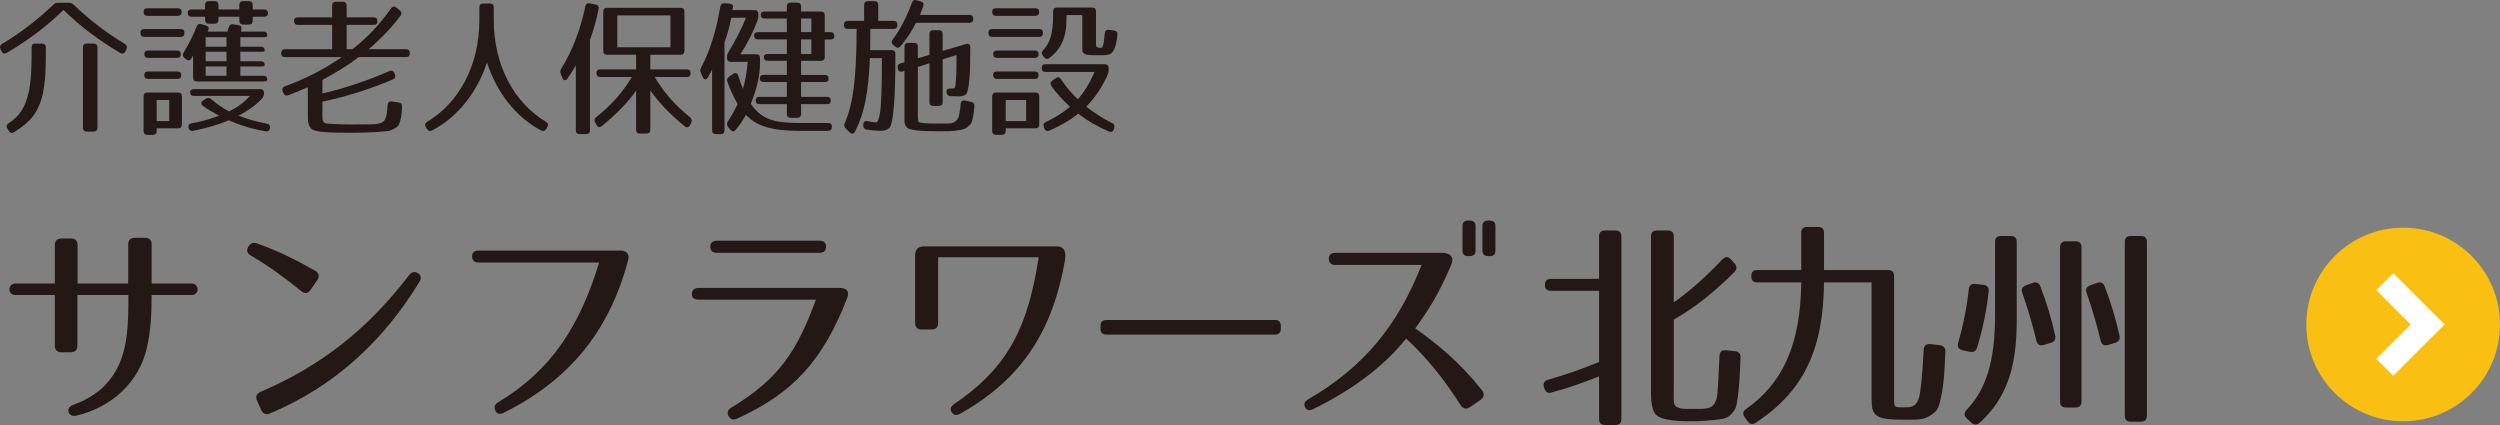 <?xml version="1.0" encoding="utf-8"?>
<!-- Generator: Adobe Illustrator 16.0.4, SVG Export Plug-In . SVG Version: 6.00 Build 0)  -->
<!DOCTYPE svg PUBLIC "-//W3C//DTD SVG 1.1//EN" "http://www.w3.org/Graphics/SVG/1.1/DTD/svg11.dtd">
<svg version="1.1" id="レイヤー_1" xmlns="http://www.w3.org/2000/svg" xmlns:xlink="http://www.w3.org/1999/xlink" x="0px"
	 y="0px" width="264.267px" height="44.923px" viewBox="0 0 264.267 44.923" enable-background="new 0 0 264.267 44.923"
	 xml:space="preserve">
<rect x="0" y="0" width="264.267" height="44.923" fill="#808080" stroke="none"/>
<g>
	<g>
		<path fill="#231815" d="M7.783,0.498c1.699,1.631,3.503,2.995,5.411,4.141c0.224,0.142,0.269,0.329,0.164,0.58l-0.089,0.204
			c-0.135,0.235-0.328,0.313-0.552,0.173c-2.311-1.35-4.323-2.887-6.008-4.549C5.025,2.709,3.012,4.246,0.702,5.596
			C0.478,5.721,0.284,5.658,0.165,5.423L0.06,5.219C-0.059,4.968,0,4.78,0.224,4.639c1.908-1.146,3.712-2.51,5.412-4.141
			c0.148-0.142,0.298-0.204,0.491-0.204h1.163C7.485,0.294,7.633,0.356,7.783,0.498z M3.445,12.341
			c-0.373,0.486-1.044,1.066-1.968,1.631c-0.224,0.142-0.418,0.095-0.552-0.141l-0.135-0.22c-0.148-0.235-0.104-0.439,0.119-0.581
			c1.134-0.737,1.76-1.615,2.147-3.372C3.236,8.796,3.34,7.525,3.34,5.987V5.031c0-0.283,0.134-0.424,0.402-0.424h0.7
			c0.269,0,0.403,0.141,0.403,0.424v0.956C4.846,9.219,4.488,10.96,3.445,12.341z M9.9,13.909h-0.73
			c-0.269,0-0.403-0.142-0.403-0.424V5.031c0-0.283,0.135-0.424,0.403-0.424H9.9c0.268,0,0.402,0.141,0.402,0.424v8.454
			C10.302,13.768,10.167,13.909,9.9,13.909z"/>
		<path fill="#231815" d="M19.5,3.478c0,0.282-0.134,0.424-0.402,0.424h-3.847c-0.268,0-0.402-0.142-0.402-0.424
			c0-0.267,0.135-0.407,0.402-0.407h3.847C19.367,3.07,19.5,3.211,19.5,3.478z M19.203,1.267c0,0.267-0.135,0.407-0.402,0.407H15.58
			c-0.269,0-0.402-0.141-0.402-0.424c0-0.25,0.134-0.376,0.402-0.376H18.8C19.068,0.874,19.203,1.016,19.203,1.267z M18.83,13.564
			h-2.266v0.267c0,0.282-0.135,0.423-0.402,0.423H15.58c-0.269,0-0.402-0.141-0.402-0.423v-3.624c0-0.282,0.134-0.424,0.402-0.424
			h3.25c0.269,0,0.402,0.142,0.402,0.424v2.934C19.232,13.423,19.098,13.564,18.83,13.564z M19.113,5.721
			c0,0.251-0.134,0.393-0.402,0.393h-3.056c-0.269,0-0.403-0.142-0.403-0.424c0-0.22,0.135-0.345,0.403-0.345h3.056
			C18.979,5.345,19.113,5.47,19.113,5.721z M19.158,7.948c0,0.251-0.134,0.393-0.402,0.393h-3.101c-0.269,0-0.403-0.142-0.403-0.424
			c0-0.235,0.135-0.36,0.403-0.36h3.101C19.024,7.557,19.158,7.697,19.158,7.948z M17.89,10.568h-1.326v2.227h1.326V10.568z
			 M22.05,3.07l-0.104,0.267h2.116c0-0.047,0.045-0.22,0.12-0.455c0.074-0.251,0.238-0.36,0.491-0.313l0.537,0.094
			c0.269,0.047,0.372,0.22,0.298,0.502l-0.045,0.173h2.386c0.269,0,0.402,0.141,0.402,0.423c0,0.11-0.134,0.173-0.402,0.173h-2.445
			v1.004h2.177c0.269,0,0.402,0.142,0.402,0.424c0,0.078-0.134,0.109-0.402,0.109h-2.177v1.004h2.177
			c0.269,0,0.402,0.142,0.402,0.424c0,0.078-0.134,0.126-0.402,0.126h-2.177v0.987h2.445c0.269,0,0.402,0.142,0.402,0.424
			c0,0.11-0.134,0.173-0.402,0.173h-7.037c-0.268,0-0.402-0.142-0.402-0.424V5.862c0,0-0.074,0.141-0.193,0.329
			c-0.149,0.251-0.358,0.235-0.566,0.062l-0.164-0.141c-0.194-0.157-0.194-0.377-0.06-0.596c0.566-0.895,1.014-1.836,1.356-2.698
			c0.09-0.251,0.253-0.346,0.507-0.267l0.447,0.141C22.005,2.772,22.11,2.913,22.05,3.07z M28.326,1.423
			c0,0.22-0.134,0.346-0.402,0.346h-1.207v0.407c0,0.282-0.135,0.424-0.403,0.424h-0.61c-0.269,0-0.403-0.142-0.403-0.424V1.769
			h-2.206v0.313c0,0.282-0.134,0.424-0.402,0.424H22.08c-0.269,0-0.402-0.142-0.402-0.424V1.769h-1.432
			c-0.268,0-0.402-0.142-0.402-0.424c0-0.22,0.135-0.345,0.402-0.345h1.432V0.545c0-0.282,0.134-0.424,0.402-0.424h0.611
			c0.269,0,0.402,0.142,0.402,0.424V1h2.206V0.545c0-0.282,0.135-0.424,0.403-0.424h0.61c0.269,0,0.403,0.142,0.403,0.424V1h1.207
			C28.192,1,28.326,1.141,28.326,1.423z M27.909,9.831c0,0.22-0.045,0.36-0.164,0.518c-0.478,0.58-1.312,1.224-2.534,1.882
			c1.014,0.393,1.982,0.644,3.011,0.848c0.269,0.047,0.373,0.235,0.313,0.502c-0.06,0.235-0.224,0.345-0.462,0.298
			c-1.356-0.22-2.684-0.628-3.891-1.161c-1.118,0.471-2.476,0.863-3.772,1.114c-0.253,0.047-0.417-0.079-0.477-0.33
			c-0.06-0.267,0.06-0.423,0.328-0.471c0.879-0.141,1.893-0.423,2.906-0.8c-0.73-0.392-1.267-0.706-1.714-1.035
			c-0.238-0.173-0.224-0.439,0.045-0.596l0.283-0.173c0.208-0.125,0.372-0.094,0.552,0.062c0.566,0.486,1.207,0.941,1.878,1.286
			c0.85-0.407,1.58-0.925,2.206-1.631H20.5c-0.269,0-0.402-0.142-0.402-0.424c0-0.188,0.134-0.298,0.402-0.298h7.007
			C27.775,9.423,27.909,9.564,27.909,9.831z M23.943,3.933h-2.206v1.004h2.206V3.933z M23.943,5.47h-2.206v1.004h2.206V5.47z
			 M23.943,7.023h-2.206v0.987h2.206V7.023z"/>
		<path fill="#231815" d="M39.895,2.254c0,0.252-0.135,0.377-0.402,0.377h-2.848v2.572h0.611c1.565-1.224,2.922-2.65,4.069-4.313
			c0.164-0.22,0.358-0.251,0.566-0.094l0.358,0.282c0.209,0.156,0.238,0.376,0.089,0.58c-0.85,1.146-1.952,2.337-3.369,3.545h3.951
			c0.269,0,0.402,0.142,0.402,0.424c0,0.267-0.134,0.408-0.402,0.408h-5.009c-0.984,0.769-2.281,1.584-3.832,2.415v1.428
			c2.341-0.533,4.666-1.317,7.097-2.369c0.238-0.094,0.417-0.016,0.521,0.235l0.045,0.11c0.104,0.251,0.015,0.455-0.224,0.549
			c-2.355,1.004-4.86,1.788-7.439,2.353v1.146c0,1.129,0.016,1.146,0.939,1.192c0.761,0.047,1.446,0.062,2.132,0.062
			c0.626,0,1.327,0,2.117-0.016c1.401-0.016,1.55-0.408,1.669-1.537c0.016-0.11,0.016-0.267,0.03-0.502
			c0.03-0.282,0.193-0.408,0.447-0.377l0.73,0.11c0.253,0.031,0.373,0.188,0.357,0.471c-0.044,0.721-0.074,1.082-0.224,1.568
			c-0.134,0.423-0.238,0.564-0.805,0.831c-0.388,0.188-0.835,0.188-1.654,0.251c-0.791,0.047-1.67,0.078-2.639,0.078
			c-2.028,0-3.892-0.031-4.264-0.423c-0.299-0.298-0.373-0.659-0.373-1.35V9.219c-0.566,0.251-1.268,0.549-2.072,0.848
			c-0.254,0.094-0.433,0-0.521-0.251l-0.06-0.157c-0.104-0.267,0-0.455,0.253-0.549c2.072-0.737,4.04-1.741,5.993-3.074H30.13
			c-0.269,0-0.402-0.142-0.402-0.424c0-0.267,0.134-0.408,0.402-0.408h4.979V2.631h-3.623c-0.269,0-0.402-0.142-0.402-0.424
			c0-0.251,0.134-0.376,0.402-0.376h3.623V0.607c0-0.282,0.134-0.424,0.402-0.424h0.73c0.269,0,0.402,0.142,0.402,0.424v1.224h2.848
			C39.76,1.831,39.895,1.972,39.895,2.254z"/>
		<path fill="#231815" d="M57.71,12.874c0.238,0.141,0.283,0.329,0.134,0.58l-0.104,0.173c-0.134,0.22-0.328,0.282-0.552,0.156
			c-2.668-1.396-4.711-4.062-5.709-7.184c-1.014,3.105-3.086,5.788-5.8,7.184c-0.224,0.126-0.417,0.063-0.552-0.156l-0.104-0.173
			c-0.149-0.251-0.104-0.439,0.134-0.58c3.384-2.023,5.516-5.977,5.516-10.776V0.796c0-0.282,0.135-0.424,0.402-0.424h0.716
			c0.269,0,0.402,0.142,0.402,0.424v1.302C52.194,6.897,54.326,10.851,57.71,12.874z"/>
		<path fill="#231815" d="M63.271,0.983c-0.224,1.099-0.507,2.165-0.909,3.231v9.537c0,0.282-0.135,0.424-0.402,0.424h-0.686
			c-0.269,0-0.403-0.142-0.403-0.424V6.913c-0.253,0.439-0.536,0.895-0.879,1.381c-0.194,0.282-0.433,0.235-0.552-0.079
			l-0.164-0.407c-0.09-0.204-0.06-0.377,0.06-0.565c1.118-1.788,1.998-4,2.534-6.557c0.06-0.267,0.224-0.376,0.478-0.329
			l0.611,0.125C63.226,0.529,63.331,0.701,63.271,0.983z M71.948,5.784h-3.205v1.553h3.86c0.269,0,0.403,0.141,0.403,0.423
			c0,0.251-0.135,0.377-0.403,0.377h-3.398c0.939,1.6,2.191,3.027,3.727,4.251c0.194,0.157,0.238,0.345,0.135,0.58l-0.12,0.251
			c-0.119,0.251-0.343,0.313-0.566,0.126c-1.58-1.271-2.787-2.558-3.637-3.796v4.141c0,0.282-0.135,0.424-0.403,0.424h-0.7
			c-0.269,0-0.402-0.142-0.402-0.424V9.58c-0.865,1.255-2.087,2.479-3.623,3.749c-0.224,0.172-0.417,0.141-0.552-0.11l-0.148-0.267
			c-0.119-0.22-0.09-0.424,0.119-0.58c1.565-1.239,2.817-2.636,3.757-4.235h-3.34c-0.268,0-0.402-0.142-0.402-0.424
			c0-0.251,0.135-0.376,0.402-0.376h3.787V5.784h-3.071c-0.269,0-0.402-0.142-0.402-0.424V1.25c0-0.282,0.134-0.423,0.402-0.423
			h7.782c0.268,0,0.402,0.141,0.402,0.423v4.11C72.35,5.643,72.215,5.784,71.948,5.784z M70.875,1.627h-5.621v3.372h5.621V1.627z"/>
		<path fill="#231815" d="M77.479,0.748c-0.016,0.11-0.045,0.235-0.06,0.314h2.34c0.269,0,0.402,0.141,0.402,0.423v0.157
			c0,0.188-0.015,0.329-0.089,0.518c-0.447,1.224-1.044,2.385-1.804,3.576h1.669c0.269,0,0.403,0.142,0.403,0.424v0.471
			c0,1.568-0.433,2.965-0.97,4.345c1.148,1.632,2.355,2.023,5.174,2.023h3.011c0.269,0,0.402,0.157,0.388,0.439
			c-0.015,0.251-0.149,0.393-0.402,0.393h-3.057c-2.772,0-4.486-0.455-5.635-1.694c-0.298,0.549-0.686,1.113-1.088,1.6
			c-0.18,0.22-0.388,0.188-0.566-0.031l-0.239-0.298c-0.164-0.204-0.148-0.393,0-0.596c0.283-0.424,0.671-1.067,1.014-1.82
			c-0.432-0.753-0.805-1.553-1.073-2.337c-0.089-0.251-0.015-0.424,0.194-0.564l0.417-0.282c0.254-0.173,0.447-0.063,0.537,0.22
			c0.148,0.502,0.343,0.987,0.491,1.364c0.254-0.847,0.418-1.819,0.507-2.854h-1.788c-0.269,0-0.403-0.142-0.403-0.424V6.02
			c0-0.204,0.045-0.346,0.149-0.519c0.656-1.035,1.282-2.259,1.863-3.623h-1.565c-0.164,0.847-0.372,1.679-0.715,2.588v9.286
			c0,0.282-0.135,0.424-0.402,0.424h-0.508c-0.268,0-0.402-0.142-0.402-0.424V7.353c-0.119,0.251-0.268,0.518-0.432,0.815
			s-0.403,0.298-0.552-0.016l-0.194-0.424c-0.089-0.203-0.089-0.376,0.016-0.58c0.924-1.726,1.609-3.906,2.027-6.432
			c0.045-0.267,0.193-0.392,0.447-0.376l0.521,0.047C77.359,0.403,77.508,0.529,77.479,0.748z M87.184,1.643v1.757h0.61
			c0.269,0,0.403,0.142,0.403,0.424c0,0.22-0.135,0.345-0.403,0.345h-0.61v1.835c0,0.283-0.135,0.424-0.403,0.424h-2.102v1.49h2.505
			c0.268,0,0.402,0.142,0.402,0.424c0,0.22-0.135,0.329-0.402,0.329h-2.505v1.568h2.743c0.269,0,0.402,0.142,0.402,0.424
			c0,0.22-0.134,0.345-0.402,0.345h-2.743v1.02c0,0.283-0.134,0.424-0.402,0.424h-0.701c-0.269,0-0.402-0.141-0.402-0.424v-1.02
			h-2.892c-0.269,0-0.403-0.141-0.403-0.423c0-0.22,0.135-0.346,0.403-0.346h2.892V8.67h-2.444c-0.269,0-0.403-0.141-0.403-0.424
			c0-0.219,0.135-0.329,0.403-0.329h2.444v-1.49h-2.027c-0.269,0-0.402-0.141-0.402-0.424c0-0.188,0.134-0.298,0.402-0.298h2.027
			V4.168h-3.056c-0.269,0-0.403-0.141-0.403-0.424c0-0.219,0.135-0.345,0.403-0.345h3.056V1.956h-2.355
			c-0.269,0-0.402-0.141-0.402-0.423c0-0.204,0.134-0.314,0.402-0.314h2.355V0.701c0-0.282,0.134-0.423,0.402-0.423h0.701
			c0.269,0,0.402,0.141,0.402,0.423v0.518h2.102C87.049,1.219,87.184,1.36,87.184,1.643z M85.767,1.956h-1.088v1.443h1.088V1.956z
			 M85.767,4.168h-1.088v1.537h1.088V4.168z"/>
		<path fill="#231815" d="M94.862,2.631c0,0.282-0.135,0.424-0.402,0.424H92c0,0.549,0,1.286-0.016,2.243h2.267
			c0.269,0,0.402,0.156,0.402,0.438c0,2.4-0.06,4.173-0.149,5.334c-0.104,1.207-0.208,1.929-0.402,2.337
			c-0.104,0.204-0.507,0.424-1.014,0.424c-0.312,0-0.82-0.048-1.446-0.126c-0.253-0.031-0.388-0.188-0.388-0.439v-0.078
			c0-0.298,0.164-0.439,0.463-0.376c0.417,0.078,0.611,0.109,0.79,0.125c0.238,0.016,0.269-0.016,0.447-0.644
			c0.045-0.172,0.119-0.58,0.148-1.082c0.075-0.926,0.119-2.604,0.119-5.066h-1.267c-0.164,3.749-0.581,5.804-1.565,7.749
			c-0.134,0.267-0.357,0.298-0.566,0.094l-0.418-0.407c-0.163-0.173-0.208-0.346-0.104-0.581c0.85-1.929,1.237-4.549,1.252-9.944
			h-0.939c-0.269,0-0.402-0.142-0.402-0.424s0.134-0.424,0.402-0.424h1.729V0.545c0-0.282,0.134-0.424,0.402-0.424h0.686
			c0.269,0,0.403,0.142,0.403,0.424v1.662h1.625C94.727,2.207,94.862,2.349,94.862,2.631z M97.589,0.67
			c-0.089,0.251-0.208,0.549-0.343,0.91h5.232c0.269,0,0.403,0.141,0.403,0.424c0,0.267-0.135,0.407-0.403,0.407H96.83
			c-0.478,0.91-0.79,1.428-1.61,2.447c-0.164,0.22-0.357,0.251-0.566,0.078l-0.224-0.173c-0.209-0.172-0.224-0.376-0.06-0.596
			c0.79-1.035,1.461-2.353,2.027-3.874c0.09-0.251,0.254-0.346,0.507-0.267l0.433,0.125C97.589,0.23,97.694,0.419,97.589,0.67z
			 M102.569,5.016c0,1.521-0.029,2.619-0.104,3.372c-0.074,0.784-0.148,1.239-0.312,1.537c-0.045,0.094-0.358,0.267-0.746,0.267
			c-0.268,0-0.611-0.016-0.954-0.031c-0.238-0.016-0.372-0.157-0.402-0.408c-0.029-0.267,0.104-0.392,0.358-0.392
			c0.163,0,0.298-0.016,0.372-0.016c0.254,0,0.194-0.377,0.238-0.612c0.03-0.203,0.06-0.564,0.075-1.051
			c0.015-0.455,0.015-1.082,0.015-1.866L99.647,6.27v4.502c0,0.283-0.134,0.424-0.402,0.424h-0.597
			c-0.269,0-0.402-0.141-0.402-0.424V6.693L97.023,7.07v5.191c0,0.33,0.06,0.612,0.06,0.612c0.209,0.141,0.746,0.188,1.924,0.188
			h1.073c0.477,0,0.954-0.048,1.252-0.675c0.015-0.031,0.149-0.69,0.193-1.082c0-0.063,0.016-0.157,0.016-0.299
			c0.029-0.282,0.193-0.438,0.462-0.376l0.656,0.141c0.253,0.048,0.357,0.22,0.343,0.486c-0.045,0.502-0.075,0.816-0.179,1.255
			c-0.135,0.534-0.104,0.518-0.552,0.91c-0.239,0.204-0.522,0.298-1.148,0.376c-0.596,0.079-1.028,0.079-1.997,0.079
			c-1.118,0-1.715-0.031-2.251-0.095c-0.597-0.078-0.925-0.172-1.029-0.329c-0.238-0.313-0.238-0.392-0.238-0.831v-5.13
			l-0.224,0.063c-0.269,0.078-0.447-0.031-0.492-0.314V7.195c-0.045-0.251,0.06-0.439,0.313-0.502l0.402-0.109V4.952
			c0-0.282,0.134-0.423,0.402-0.423h0.611c0.269,0,0.402,0.141,0.402,0.423V6.16l1.223-0.36V3.619c0-0.282,0.134-0.424,0.402-0.424
			h0.597c0.269,0,0.402,0.142,0.402,0.424v1.757l2.475-0.722C102.39,4.576,102.569,4.701,102.569,5.016z"/>
		<path fill="#231815" d="M110.247,3.478c0,0.282-0.134,0.424-0.402,0.424h-4.964c-0.269,0-0.403-0.142-0.403-0.424
			c0-0.267,0.135-0.407,0.403-0.407h4.964C110.113,3.07,110.247,3.211,110.247,3.478z M109.844,1.267
			c0,0.267-0.134,0.407-0.402,0.407h-4.159c-0.269,0-0.402-0.141-0.402-0.424c0-0.25,0.134-0.376,0.402-0.376h4.159
			C109.71,0.874,109.844,1.016,109.844,1.267z M109.457,13.564h-3.146v0.267c0,0.282-0.134,0.423-0.402,0.423h-0.626
			c-0.269,0-0.402-0.141-0.402-0.423v-3.624c0-0.282,0.134-0.424,0.402-0.424h4.174c0.269,0,0.402,0.142,0.402,0.424v2.934
			C109.859,13.423,109.725,13.564,109.457,13.564z M109.785,5.721c0,0.251-0.134,0.393-0.402,0.393h-3.995
			c-0.269,0-0.403-0.142-0.403-0.424c0-0.22,0.135-0.345,0.403-0.345h3.995C109.651,5.345,109.785,5.47,109.785,5.721z
			 M109.785,7.948c0,0.251-0.134,0.393-0.402,0.393h-3.995c-0.269,0-0.403-0.142-0.403-0.424c0-0.235,0.135-0.36,0.403-0.36h3.995
			C109.651,7.557,109.785,7.697,109.785,7.948z M108.473,10.568h-2.162v2.227h2.162V10.568z M117.089,7.886
			c-0.521,1.208-1.252,2.337-2.266,3.388c0.954,0.737,1.863,1.303,2.743,1.741c0.238,0.11,0.283,0.314,0.208,0.565l-0.029,0.094
			c-0.104,0.251-0.298,0.329-0.537,0.22c-1.223-0.518-2.311-1.161-3.234-1.883c-0.79,0.659-1.894,1.286-3.026,1.788
			c-0.239,0.11-0.433,0.048-0.537-0.203l-0.06-0.142c-0.104-0.251-0.045-0.439,0.194-0.549c0.805-0.377,1.714-0.91,2.563-1.616
			c-0.805-0.736-1.461-1.474-1.968-2.195c-0.149-0.22-0.104-0.424,0.104-0.581l0.357-0.251c0.224-0.156,0.403-0.125,0.552,0.11
			c0.552,0.847,1.163,1.537,1.774,2.117c0.626-0.674,1.237-1.646,1.773-2.886h-5.188c-0.269,0-0.402-0.142-0.402-0.424
			c0-0.251,0.134-0.392,0.402-0.392h6.276c0.269,0,0.402,0.141,0.402,0.423v0.157C117.194,7.557,117.164,7.697,117.089,7.886z
			 M116.166,5.047c0.417,0.016,0.283,0.016,0.462-0.33c0.029-0.062,0.089-0.486,0.149-1.16c0.029-0.299,0.193-0.439,0.447-0.408
			l0.536,0.078c0.254,0.031,0.388,0.188,0.357,0.455c-0.074,0.863-0.298,1.867-0.834,2.055c-0.418,0.142-0.895,0.095-1.685,0.095
			c-0.999,0-1.193-0.157-1.193-0.675V1.596h-1.669v0.455c0,1.897-0.597,3.199-1.819,4.078c-0.209,0.157-0.402,0.109-0.566-0.094
			l-0.119-0.157c-0.164-0.204-0.134-0.408,0.06-0.596c0.686-0.706,1.028-1.741,1.028-3.687V1.219c0-0.282,0.135-0.423,0.403-0.423
			h3.727c0.269,0,0.402,0.141,0.402,0.423v3.42C115.852,4.812,115.867,5.031,116.166,5.047z"/>
		<path fill="#231815" d="M15.539,36.699c-0.795,3.668-3.738,6.378-7.499,7.242c-0.818,0.187-1.168-0.817-0.351-1.121
			c2.219-0.817,3.714-2.01,4.719-3.925c1.121-2.173,1.168-4.836,1.168-7.709H8.179v5.35c0,0.443-0.233,0.7-0.7,0.7H6.498
			c-0.468,0-0.701-0.257-0.701-0.7v-5.35H1.638c-0.864,0-0.841-1.215,0-1.215h4.158v-4.065c0-0.443,0.257-0.7,0.701-0.7h1.004
			c0.444,0,0.701,0.233,0.701,0.7v4.065h5.35v-4.135c0-0.468,0.257-0.701,0.701-0.701h1.074c0.444,0,0.701,0.233,0.701,0.701v4.135
			h4.229c0.841,0,0.841,1.215,0,1.215h-4.229C16.029,33.289,15.935,34.947,15.539,36.699z"/>
		<path fill="#231815" d="M31.866,30.789c-1.682-1.354-3.364-2.616-5.326-3.761c-0.421-0.234-0.514-0.562-0.304-0.935l0.023-0.023
			c0.233-0.374,0.514-0.491,0.935-0.327c2.172,0.771,4.018,1.682,6.12,2.873c0.397,0.233,0.491,0.584,0.233,0.981l-0.724,1.051
			C32.567,31.022,32.216,31.093,31.866,30.789z M27.544,41.418c6.354-2.709,11.33-6.61,15.698-12.334
			c0.257-0.351,0.584-0.421,0.935-0.211c0.327,0.211,0.397,0.538,0.163,0.911c-3.714,6.121-8.877,11.026-15.815,13.924
			c-0.396,0.163-0.724,0.047-0.911-0.374l-0.443-0.981C26.983,41.933,27.124,41.605,27.544,41.418z"/>
		<path fill="#231815" d="M66.392,27.519c-1.963,7.405-6.121,12.615-13.152,16.119c-0.421,0.21-0.748,0.094-0.888-0.257
			c-0.164-0.374-0.047-0.654,0.35-0.888c5.678-3.388,8.645-8.224,10.63-14.741H50.6c-0.444,0-0.678-0.21-0.701-0.631
			c0-0.396,0.21-0.631,0.678-0.631h15.044C66.112,26.49,66.602,26.771,66.392,27.519z"/>
		<path fill="#231815" d="M89.541,31.537c-2.569,6.587-5.677,9.998-11.61,12.708c-0.396,0.187-0.724,0.094-0.911-0.257
			c-0.21-0.374-0.093-0.678,0.304-0.911c5.163-3.131,6.962-6.098,8.924-11.4H73.842c-0.468,0-0.725-0.21-0.701-0.631
			c0.023-0.397,0.257-0.607,0.701-0.607h14.975C89.284,30.438,89.891,30.626,89.541,31.537z M75.081,26.07
			c0-0.397,0.257-0.631,0.7-0.631h10.84c0.468,0,0.701,0.233,0.701,0.631c0,0.42-0.233,0.654-0.701,0.654h-10.84
			C75.314,26.725,75.081,26.49,75.081,26.07z"/>
		<path fill="#231815" d="M112.574,27.519c-1.262,7.219-4.369,12.451-11.073,16.213c-0.397,0.21-0.701,0.163-0.911-0.164
			c-0.188-0.327-0.094-0.607,0.28-0.864c5.84-3.948,7.825-8.363,8.924-15.512h-10.63v6.938c0,0.467-0.233,0.7-0.7,0.7h-1.028
			c-0.467,0-0.701-0.257-0.701-0.7v-7.148c0-0.607,0.327-0.935,0.935-0.935h14.063C112.433,26.047,112.737,26.514,112.574,27.519z"
			/>
		<path fill="#231815" d="M134.765,35.368h-17.801c-0.421,0-0.631-0.211-0.631-0.631v-0.28c0-0.421,0.21-0.631,0.631-0.631h17.801
			c0.42,0,0.631,0.21,0.631,0.631v0.28C135.396,35.157,135.185,35.368,134.765,35.368z"/>
		<path fill="#231815" d="M154.409,42.844c-1.752-2.733-3.457-4.906-5.77-7.056c-2.453,3.061-5.863,5.514-9.812,7.452
			c-0.396,0.188-0.699,0.141-0.863-0.187c-0.188-0.327-0.07-0.607,0.326-0.841c5.934-3.458,9.463-7.826,11.984-14.204h-9.109
			c-0.445,0-0.701-0.233-0.701-0.653c0-0.421,0.256-0.631,0.701-0.631h11.283c0.84,0.023,1.33,0.42,0.934,1.331
			c-1.379,3.178-2.336,4.649-3.785,6.658c2.338,1.658,4.627,3.48,7.057,6.541c0.279,0.374,0.232,0.748-0.141,1.005l-1.121,0.771
			C155.017,43.287,154.667,43.24,154.409,42.844z M155.345,27.074h-0.141c-0.42,0-0.607-0.187-0.607-0.584v-2.593
			c0-0.397,0.188-0.584,0.607-0.584h0.141c0.396,0,0.631,0.187,0.631,0.584v2.593C155.976,26.888,155.741,27.074,155.345,27.074z
			 M157.47,27.074h-0.139c-0.398,0-0.631-0.187-0.631-0.584v-2.593c0-0.397,0.232-0.584,0.631-0.584h0.139
			c0.422,0,0.607,0.187,0.607,0.584v2.593C158.077,26.888,157.892,27.074,157.47,27.074z"/>
		<path fill="#231815" d="M170.761,44.923h-1.098c-0.422,0-0.631-0.211-0.631-0.631v-4.509c-1.682,0.678-3.365,1.262-5.023,1.705
			c-0.396,0.117-0.631-0.047-0.771-0.443l-0.047-0.141c-0.092-0.396,0.07-0.654,0.469-0.771c1.682-0.468,3.48-1.099,5.373-1.869
			v-7.522h-5.094c-0.42,0-0.631-0.21-0.631-0.631c0-0.42,0.211-0.631,0.631-0.631h5.094v-4.485c0-0.42,0.209-0.63,0.631-0.63h1.098
			c0.42,0,0.631,0.21,0.631,0.63v19.297C171.392,44.712,171.181,44.923,170.761,44.923z M182.067,27.425
			c0.303-0.327,0.631-0.327,0.91,0l0.375,0.421c0.256,0.304,0.279,0.584,0,0.888c-2.033,2.056-4.182,3.784-6.424,5.046v7.335
			c0,0.889-0.047,1.309,0.068,1.612c0.211,0.607,1.402,0.49,2.01,0.49c1.309,0,2.125,0.117,2.453-1.098
			c0.117-0.42,0.188-1.938,0.303-4.485c0.023-0.443,0.258-0.654,0.678-0.607l0.959,0.094c0.396,0.047,0.607,0.257,0.584,0.678
			c-0.07,1.985-0.141,2.967-0.281,4.135c-0.164,1.191-0.232,1.378-0.816,1.962c-0.398,0.374-0.912,0.421-1.846,0.514
			c-0.678,0.07-1.402,0.117-2.08,0.117c-1.027,0-3.457,0.023-4.018-0.817c-0.258-0.397-0.42-0.935-0.42-2.359V24.995
			c0-0.42,0.209-0.63,0.629-0.63h1.146c0.42,0,0.631,0.21,0.631,0.63v6.962C178.423,30.93,180.151,29.435,182.067,27.425z"/>
		<path fill="#231815" d="M200.218,29.177v12.545c0,1.449-0.117,1.332,1.285,1.332c0.699,0,1.098-0.21,1.354-1.028
			c0.141-0.467,0.352-2.219,0.49-5.046c0.023-0.443,0.281-0.653,0.701-0.607l1.006,0.117c0.396,0.047,0.607,0.28,0.584,0.701
			c-0.094,2.289-0.164,3.41-0.445,4.719c-0.256,1.262-0.373,1.565-1.26,2.079c-0.701,0.42-1.332,0.374-2.664,0.374
			c-2.99,0-3.434-0.327-3.434-2.243V29.854h-5.023c-0.07,7.148-2.172,11.518-7.219,14.835c-0.326,0.21-0.631,0.163-0.863-0.164
			l-0.305-0.421c-0.232-0.326-0.211-0.63,0.141-0.864c3.877-2.71,5.77-6.821,5.84-13.386h-4.648c-0.42,0-0.631-0.21-0.631-0.631
			v-0.047c0-0.42,0.211-0.63,0.631-0.63h4.648v-3.925c0-0.421,0.211-0.631,0.631-0.631h1.145c0.42,0,0.631,0.21,0.631,0.631v3.925
			h6.775C200.007,28.547,200.218,28.757,200.218,29.177z"/>
		<path fill="#231815" d="M210.214,30.812c-0.209,1.962-0.607,3.901-1.215,5.91c-0.115,0.397-0.396,0.537-0.77,0.468l-0.771-0.164
			c-0.42-0.094-0.584-0.374-0.467-0.771c0.514-1.775,0.91-3.691,1.121-5.677c0.047-0.421,0.279-0.607,0.701-0.561l0.84,0.093
			C210.075,30.158,210.261,30.392,210.214,30.812z M209.257,44.689c-0.281,0.257-0.607,0.257-0.889-0.023l-0.467-0.444
			c-0.303-0.28-0.303-0.584-0.023-0.888c2.057-2.149,3.014-5.14,3.014-9.976v-7.779c0-0.42,0.211-0.63,0.631-0.63h1.027
			c0.422,0,0.631,0.21,0.631,0.63v8.41C213.181,38.942,212.036,42.189,209.257,44.689z M215.681,30.275
			c0.678,1.775,1.191,3.48,1.566,5.186c0.092,0.374-0.047,0.654-0.445,0.771l-0.77,0.233c-0.398,0.117-0.678-0.047-0.771-0.443
			c-0.443-1.846-0.959-3.552-1.496-5.07c-0.139-0.373,0-0.653,0.398-0.794l0.723-0.257C215.261,29.761,215.54,29.901,215.681,30.275
			z M219.396,43.077h-1.004c-0.422,0-0.631-0.21-0.631-0.631V26.141c0-0.421,0.209-0.631,0.631-0.631h1.004
			c0.42,0,0.631,0.21,0.631,0.631v16.306C220.026,42.867,219.815,43.077,219.396,43.077z M222.479,30.275
			c0.678,1.775,1.191,3.48,1.564,5.186c0.094,0.374-0.047,0.654-0.443,0.771l-0.771,0.233c-0.396,0.117-0.678-0.047-0.771-0.443
			c-0.443-1.846-0.957-3.552-1.494-5.07c-0.141-0.373,0-0.653,0.396-0.794l0.725-0.257
			C222.058,29.761,222.339,29.901,222.479,30.275z M226.31,44.572h-1.074c-0.42,0-0.631-0.21-0.631-0.631V25.579
			c0-0.42,0.211-0.63,0.631-0.63h1.074c0.422,0,0.631,0.21,0.631,0.63v18.362C226.94,44.362,226.731,44.572,226.31,44.572z"/>
	</g>
</g>
<g>
	<path fill="#FABF13" d="M254.03,24.068c-5.652,0-10.232,4.58-10.232,10.235c0,5.649,4.58,10.232,10.232,10.232
		c5.654,0,10.236-4.583,10.236-10.232C264.267,28.648,259.685,24.068,254.03,24.068z"/>
	<g>
		<polygon fill="#FFFFFF" points="251.194,30.67 254.827,34.304 251.194,37.935 252.987,39.725 258.411,34.304 252.987,28.877 		"/>
	</g>
</g>
</svg>
